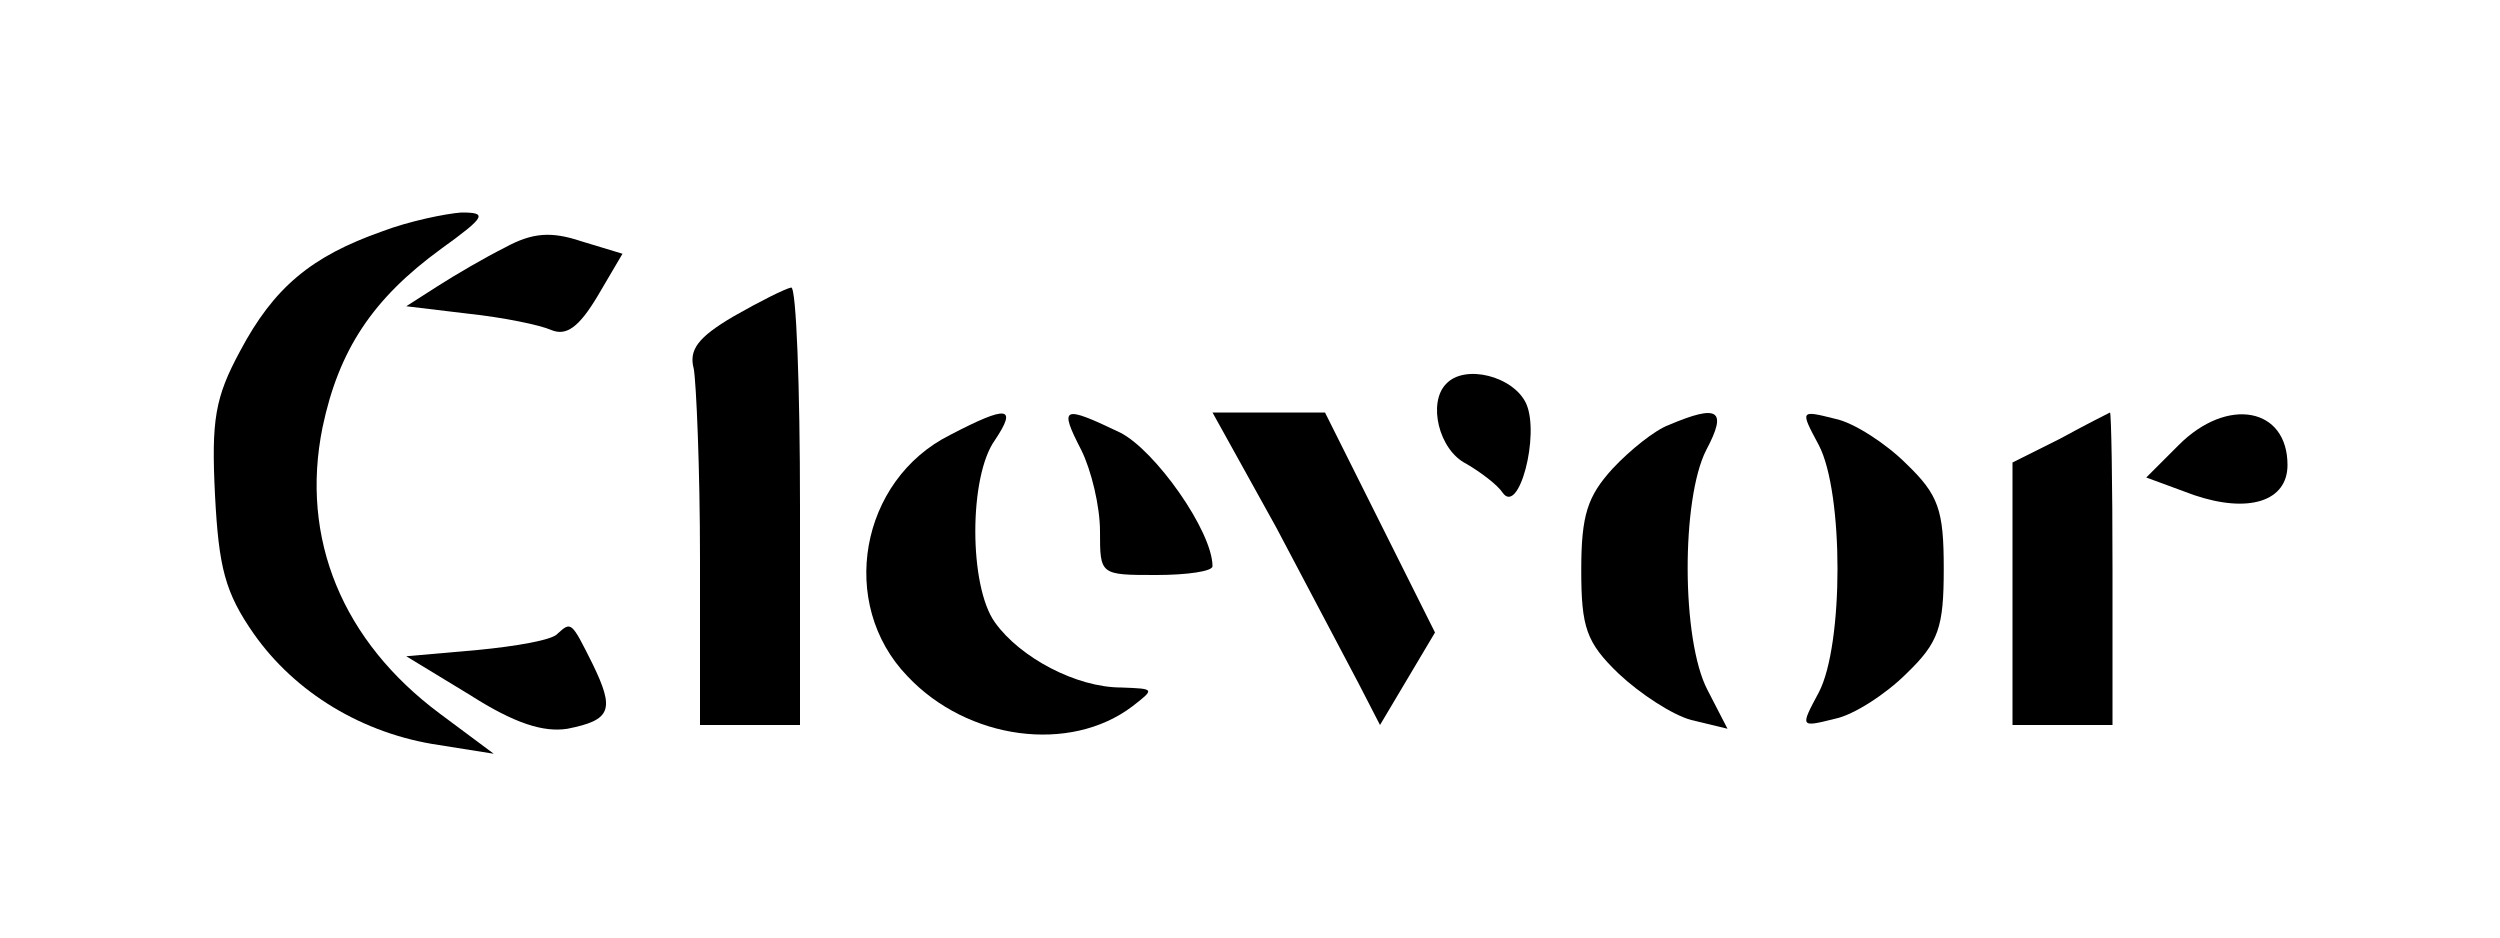 <?xml version="1.0" standalone="no"?>
<!DOCTYPE svg PUBLIC "-//W3C//DTD SVG 20010904//EN"
 "http://www.w3.org/TR/2001/REC-SVG-20010904/DTD/svg10.dtd">
<svg version="1.0" xmlns="http://www.w3.org/2000/svg"
 width="200pt" height="75pt" viewBox="0 0 200 75"
 preserveAspectRatio="xMidYMid meet">

<g transform="translate(0,75) scale(0.1,-0.1)"
fill="#000000" stroke="none">
<path d="M306 565 c-57 -20 -87 -45 -114 -96 -20 -37 -23 -55 -20 -115 3 -58
8 -78 31 -111 33 -47 87 -80 148 -89 l44 -7 -43 32 c-78 58 -112 140 -94 229
13 62 40 103 95 143 36 26 37 29 16 29 -13 -1 -42 -7 -63 -15z"/>
<path d="M404 552 c-16 -8 -40 -22 -54 -31 l-25 -16 50 -6 c28 -3 57 -9 66
-13 12 -5 22 2 37 27 l20 34 -33 10 c-24 8 -39 7 -61 -5z"/>
<path d="M587 497 c-29 -17 -36 -27 -32 -42 2 -11 5 -80 5 -152 l0 -133 40 0
40 0 0 175 c0 96 -3 175 -7 175 -5 -1 -25 -11 -46 -23z"/>
<path d="M1157 443 c-15 -15 -6 -53 16 -64 12 -7 25 -17 29 -23 13 -19 30 46
19 71 -10 22 -49 32 -64 16z"/>
<path d="M760 402 c-72 -36 -90 -135 -34 -193 48 -51 130 -62 180 -24 18 14
18 14 -9 15 -36 0 -81 24 -101 52 -21 29 -21 117 0 146 18 27 10 28 -36 4z"/>
<path d="M865 390 c8 -16 15 -45 15 -65 0 -35 0 -35 45 -35 25 0 45 3 45 7 0
28 -46 93 -74 107 -46 22 -49 21 -31 -14z"/>
<path d="M1021 328 c27 -51 57 -108 66 -125 l17 -33 22 37 22 37 -44 88 -44
88 -45 0 -45 0 51 -92z"/>
<path d="M1335 410 c-11 -4 -31 -20 -45 -35 -20 -22 -25 -37 -25 -81 0 -46 4
-58 30 -83 17 -16 43 -33 58 -37 l29 -7 -16 31 c-21 40 -21 153 -1 192 17 32
10 37 -30 20z"/>
<path d="M1455 394 c20 -38 20 -160 0 -198 -15 -28 -15 -28 13 -21 15 3 41 20
57 36 26 25 30 37 30 84 0 47 -4 59 -30 84 -16 16 -42 33 -57 36 -28 7 -28 7
-13 -21z"/>
<path d="M1648 399 l-38 -19 0 -105 0 -105 40 0 40 0 0 125 c0 69 -1 125 -2
125 -2 -1 -20 -10 -40 -21z"/>
<path d="M1743 394 l-26 -26 38 -14 c44 -15 75 -5 75 24 0 46 -48 55 -87 16z"/>
<path d="M446 243 c-4 -5 -33 -10 -64 -13 l-57 -5 51 -31 c36 -23 59 -30 78
-27 35 7 38 15 20 52 -17 34 -17 34 -28 24z"/>
</g>
</svg>
